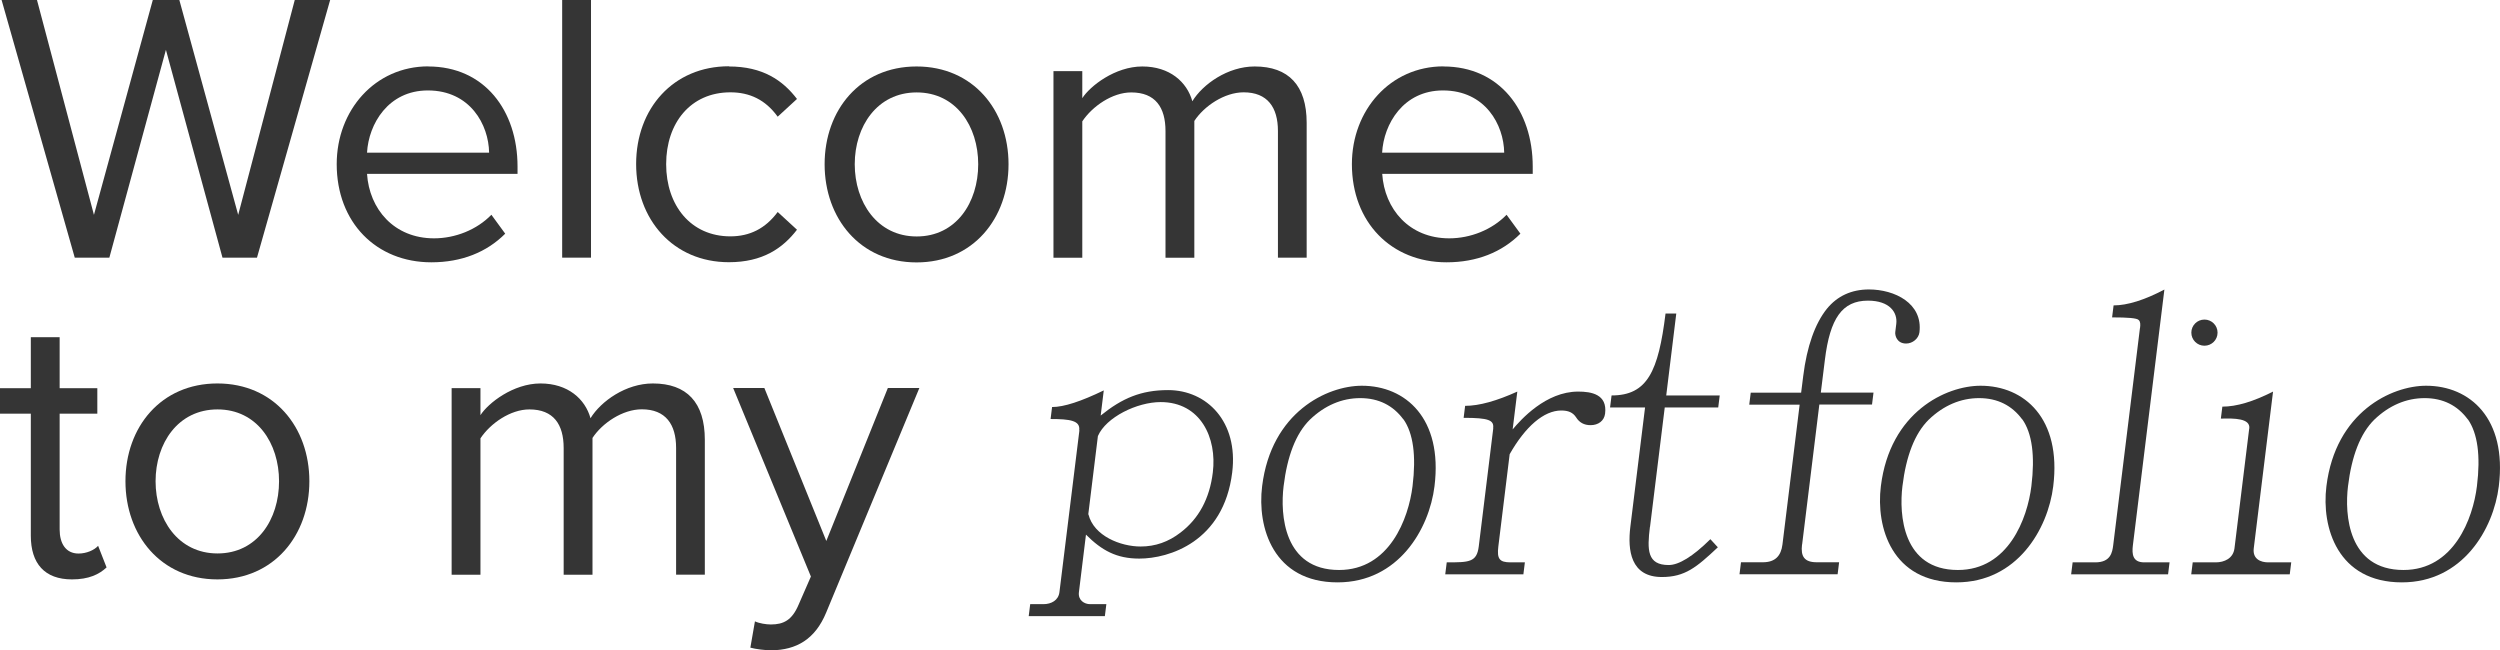 <svg xmlns="http://www.w3.org/2000/svg" width="1180" height="307" viewBox="0 0 1180 307" fill="none"><g clip-path="url(#clip0_202_382)"><path d="M105.012 121.612L78.313 23.518L51.614 121.612H35.285L0.751 0H17.455L44.342 101.414L72.119 0H84.648L112.426 101.414L139.124 0H155.829L121.294 121.612H104.965H105.012Z" fill="#353535"></path><path d="M202.141 31.373C228.652 31.373 244.277 52.18 244.277 78.597V82.057H173.237C174.316 98.655 185.953 112.495 204.862 112.495C214.857 112.495 225.039 108.474 231.937 101.367L238.459 110.297C229.731 119.041 217.907 123.81 203.595 123.81C177.601 123.81 158.926 105.014 158.926 77.475C158.926 51.946 177.084 31.326 202.141 31.326V31.373ZM173.284 72.051H230.857C230.67 58.913 221.942 42.688 201.953 42.688C183.231 42.688 173.988 58.538 173.237 72.051H173.284Z" fill="#353535"></path><path d="M265.345 121.612V0H278.953V121.612H265.345Z" fill="#353535"></path><path d="M344.034 31.373C360.034 31.373 369.466 37.919 376.176 46.709L367.073 55.079C361.254 47.037 353.794 43.577 344.738 43.577C326.016 43.577 314.426 57.977 314.426 77.475C314.426 96.972 326.063 111.56 344.738 111.56C353.841 111.56 361.254 107.913 367.073 100.058L376.176 108.427C369.466 117.171 359.987 123.763 344.034 123.763C317.851 123.763 300.255 103.705 300.255 77.428C300.255 51.151 317.851 31.28 344.034 31.28V31.373Z" fill="#353535"></path><path d="M389.22 77.522C389.22 51.993 405.924 31.373 432.623 31.373C459.322 31.373 476.026 51.993 476.026 77.522C476.026 103.05 459.322 123.857 432.623 123.857C405.924 123.857 389.22 103.05 389.22 77.522ZM461.715 77.522C461.715 59.661 451.345 43.623 432.67 43.623C413.995 43.623 403.437 59.661 403.437 77.522C403.437 95.382 413.995 111.607 432.67 111.607C451.345 111.607 461.715 95.569 461.715 77.522Z" fill="#353535"></path><path d="M603.185 121.612V61.812C603.185 50.684 598.258 43.577 586.997 43.577C577.894 43.577 568.275 50.123 563.724 57.089V121.659H550.116V61.858C550.116 50.73 545.377 43.623 533.928 43.623C525.013 43.623 515.581 50.169 510.842 57.276V121.659H497.235V33.571H510.842V46.335C514.455 40.678 526.28 31.373 539.183 31.373C552.087 31.373 560.251 38.667 562.785 47.785C567.712 39.743 579.49 31.373 592.205 31.373C608.206 31.373 616.746 40.304 616.746 57.977V121.612H603.138H603.185Z" fill="#353535"></path><path d="M681.311 31.373C707.822 31.373 723.447 52.18 723.447 78.597V82.057H652.406C653.486 98.655 665.122 112.495 684.032 112.495C694.026 112.495 704.209 108.474 711.106 101.367L717.628 110.297C708.901 119.041 697.076 123.81 682.765 123.81C656.77 123.81 638.095 105.014 638.095 77.475C638.095 51.946 656.254 31.326 681.311 31.326V31.373ZM652.406 72.051H709.98C709.792 58.913 701.065 42.688 681.076 42.688C662.354 42.688 653.11 58.538 652.36 72.051H652.406Z" fill="#353535"></path><path d="M14.546 252.857V195.253H0V183.237H14.546V159.157H28.153V183.237H45.937V195.253H28.153V249.958C28.153 256.503 31.062 261.273 37.069 261.273C40.869 261.273 44.529 259.636 46.312 257.626L50.301 267.818C46.828 271.091 41.949 273.476 33.972 273.476C21.068 273.476 14.546 265.995 14.546 252.857Z" fill="#353535"></path><path d="M59.216 227.141C59.216 201.612 75.92 180.992 102.619 180.992C129.318 180.992 146.022 201.612 146.022 227.141C146.022 252.669 129.318 273.476 102.619 273.476C75.92 273.476 59.216 252.669 59.216 227.141ZM131.711 227.141C131.711 209.28 121.341 193.243 102.666 193.243C83.991 193.243 73.433 209.28 73.433 227.141C73.433 245.001 83.991 261.226 102.666 261.226C121.341 261.226 131.711 245.188 131.711 227.141Z" fill="#353535"></path><path d="M319.118 271.232V211.431C319.118 200.303 314.191 193.196 302.93 193.196C293.827 193.196 284.208 199.742 279.657 206.708V271.278H266.049V211.477C266.049 200.349 261.31 193.243 249.861 193.243C240.946 193.243 231.514 199.788 226.775 206.895V271.278H213.168V183.19H226.775V195.954C230.388 190.297 242.213 180.992 255.116 180.992C268.02 180.992 276.184 188.286 278.718 197.404C283.645 189.362 295.422 180.992 308.138 180.992C324.139 180.992 332.679 189.923 332.679 207.597V271.232H319.071H319.118Z" fill="#353535"></path><path d="M356.374 293.3C358.392 294.236 361.629 294.75 363.835 294.75C369.841 294.75 373.829 292.739 376.926 285.445L382.744 272.12L346.051 183.143H360.785L390.017 255.335L419.062 183.143H433.937L389.97 289.092C384.715 301.857 375.8 306.766 364.163 306.953C361.254 306.953 356.703 306.392 354.169 305.691L356.327 293.3H356.374Z" fill="#353535"></path><path d="M509.388 203.061C509.951 198.526 505.118 197.778 495.874 197.778L496.578 192.121C502.209 192.121 510.373 189.409 520.978 184.266L519.523 196.142C529.611 187.959 538.62 184.125 551.336 184.125C569.683 184.125 584.557 199.087 581.601 222.979C577.566 255.802 551.712 263.657 537.729 263.657C527.03 263.657 520.039 259.823 512.578 252.342L509.247 279.508C508.778 283.341 511.828 285.165 514.549 285.165H522.198L521.494 290.822H485.551L486.255 285.165H492.449C496.25 285.165 499.581 283.341 500.05 279.508L509.482 203.108L509.388 203.061ZM513.751 242.804C516.285 252.997 528.954 257.953 538.386 257.953C545.283 257.953 551.524 255.755 557.155 251.407C565.788 244.861 570.95 235.37 572.451 222.979C574.469 206.755 566.727 189.783 547.817 189.783C536.743 189.783 522.057 196.89 518.209 205.82L513.658 242.851L513.751 242.804Z" fill="#353535"></path><path d="M631.339 274.879C601.027 274.879 593.285 248.976 595.725 229.478C600.042 194.458 626.459 182.068 642.788 182.068C663.48 182.068 681.029 197.544 677.088 229.478C674.601 249.724 660.055 274.879 631.339 274.879ZM662.401 197.965C657.568 191.372 650.718 187.912 642.037 187.912C633.356 187.912 625.239 191.372 618.247 198.105C611.631 204.651 607.596 215.265 605.86 229.478C604.218 242.804 605.86 269.034 632.042 269.034C655.832 269.034 664.841 244.768 666.718 229.478C668.501 215.078 667.046 204.511 662.448 197.918L662.401 197.965Z" fill="#353535"></path><path d="M704.772 202.126C705.241 198.292 702.66 197.217 690.836 197.217L691.54 191.56C698.25 191.56 706.555 189.175 716.174 184.827L713.969 202.687C717.816 198.105 729.594 184.827 744.89 184.827C751.084 184.827 758.732 186.089 757.606 195.207C757.184 198.666 754.369 200.677 750.756 200.677C747.659 200.677 745.453 199.415 743.952 197.03C742.403 194.645 740.198 193.757 736.913 193.757C728.749 193.757 720.021 201.238 712.561 214.376L707.212 257.953C706.508 263.798 707.728 265.434 713.03 265.434H719.74L719.036 271.092H682.155L682.859 265.434C693.37 265.434 697.03 265.434 697.968 257.953L704.819 202.173L704.772 202.126Z" fill="#353535"></path><path d="M778.768 248.649C777.407 259.59 777.454 266.696 787.636 266.696C792.376 266.696 799.039 262.675 807.297 254.493L810.816 258.327C800.728 267.819 795.285 272.354 784.399 272.354C769.665 272.354 768.164 259.777 769.524 248.649L776.469 192.308H759.952L760.656 186.65C777.548 186.65 782.757 175.335 786.135 147.983H791.203L786.463 186.65H811.708L811.004 192.308H785.76L778.815 248.649H778.768Z" fill="#353535"></path><path d="M850.559 257.018C849.855 262.675 851.685 265.387 857.504 265.387H868.061L867.357 271.045H821.045L821.749 265.387H832.119C837.937 265.387 840.659 262.301 841.316 257.018L849.433 190.998H825.644L826.347 185.341H850.137L851.122 177.486C852.858 163.459 856.706 152.705 862.29 145.739C867.217 139.707 873.927 136.621 882.138 136.621C894.291 136.621 907.664 143.167 905.974 156.866C905.599 159.765 902.784 162.15 899.687 162.15C895.323 162.15 894.338 158.316 894.572 156.679L895.042 152.845C895.698 147.562 892.038 141.905 881.669 141.905C869.516 141.905 863.744 150.274 861.351 169.818L859.428 185.294H884.296L883.592 190.952H858.724L850.606 256.971L850.559 257.018Z" fill="#353535"></path><path d="M923.382 274.879C893.071 274.879 885.329 248.976 887.768 229.478C892.085 194.458 918.503 182.068 934.831 182.068C955.524 182.068 973.073 197.544 969.132 229.478C966.645 249.724 952.099 274.879 923.382 274.879ZM954.492 197.965C949.659 191.372 942.808 187.912 934.128 187.912C925.447 187.912 917.329 191.372 910.338 198.105C903.722 204.651 899.687 215.265 897.951 229.478C896.308 242.804 897.951 269.034 924.133 269.034C947.923 269.034 956.932 244.768 958.809 229.478C960.592 215.078 959.137 204.511 954.539 197.918L954.492 197.965Z" fill="#353535"></path><path d="M1010.09 154.903C1010.33 153.079 1010.28 151.817 1009.48 151.069C1008.69 150.134 1004.37 149.806 996.91 149.806L997.613 144.149C1004.14 144.149 1012.3 141.577 1021.59 136.668L1006.72 257.392C1006.2 261.6 1006.62 265.434 1012.07 265.434H1024.03L1023.33 271.092H977.578L978.282 265.434H988.98C996.253 265.434 997.003 260.665 997.426 257.392L1010.05 154.903H1010.09Z" fill="#353535"></path><path d="M1061.66 202.313C1062.27 197.404 1054.62 197.404 1048.24 197.591L1048.95 191.934C1055.66 191.934 1063.59 189.549 1072.88 184.827L1063.77 258.841C1063.16 263.938 1067.15 265.434 1070.58 265.434H1081.46L1080.76 271.092H1034.26L1034.96 265.434H1045.85C1049.84 265.434 1054.06 263.611 1054.67 258.841L1061.62 202.313H1061.66Z" fill="#353535"></path><path d="M1133.69 274.879C1103.38 274.879 1095.63 248.976 1098.07 229.478C1102.39 194.458 1128.81 182.068 1145.14 182.068C1165.83 182.068 1183.38 197.544 1179.44 229.478C1176.95 249.724 1162.4 274.879 1133.69 274.879ZM1164.8 197.965C1159.96 191.372 1153.11 187.912 1144.43 187.912C1135.75 187.912 1127.64 191.372 1120.64 198.105C1114.03 204.651 1109.99 215.265 1108.26 229.478C1106.61 242.804 1108.26 269.034 1134.44 269.034C1158.23 269.034 1167.24 244.768 1169.11 229.478C1170.9 215.078 1169.44 204.511 1164.84 197.918L1164.8 197.965Z" fill="#353535"></path><path d="M1040.5 163.179C1043.92 163.179 1046.69 160.415 1046.69 157.007C1046.69 153.598 1043.92 150.835 1040.5 150.835C1037.08 150.835 1034.31 153.598 1034.31 157.007C1034.31 160.415 1037.08 163.179 1040.5 163.179Z" fill="#353535"></path></g><defs><clipPath id="clip0_202_382"><rect width="1180" height="307" fill="white"></rect></clipPath></defs></svg>